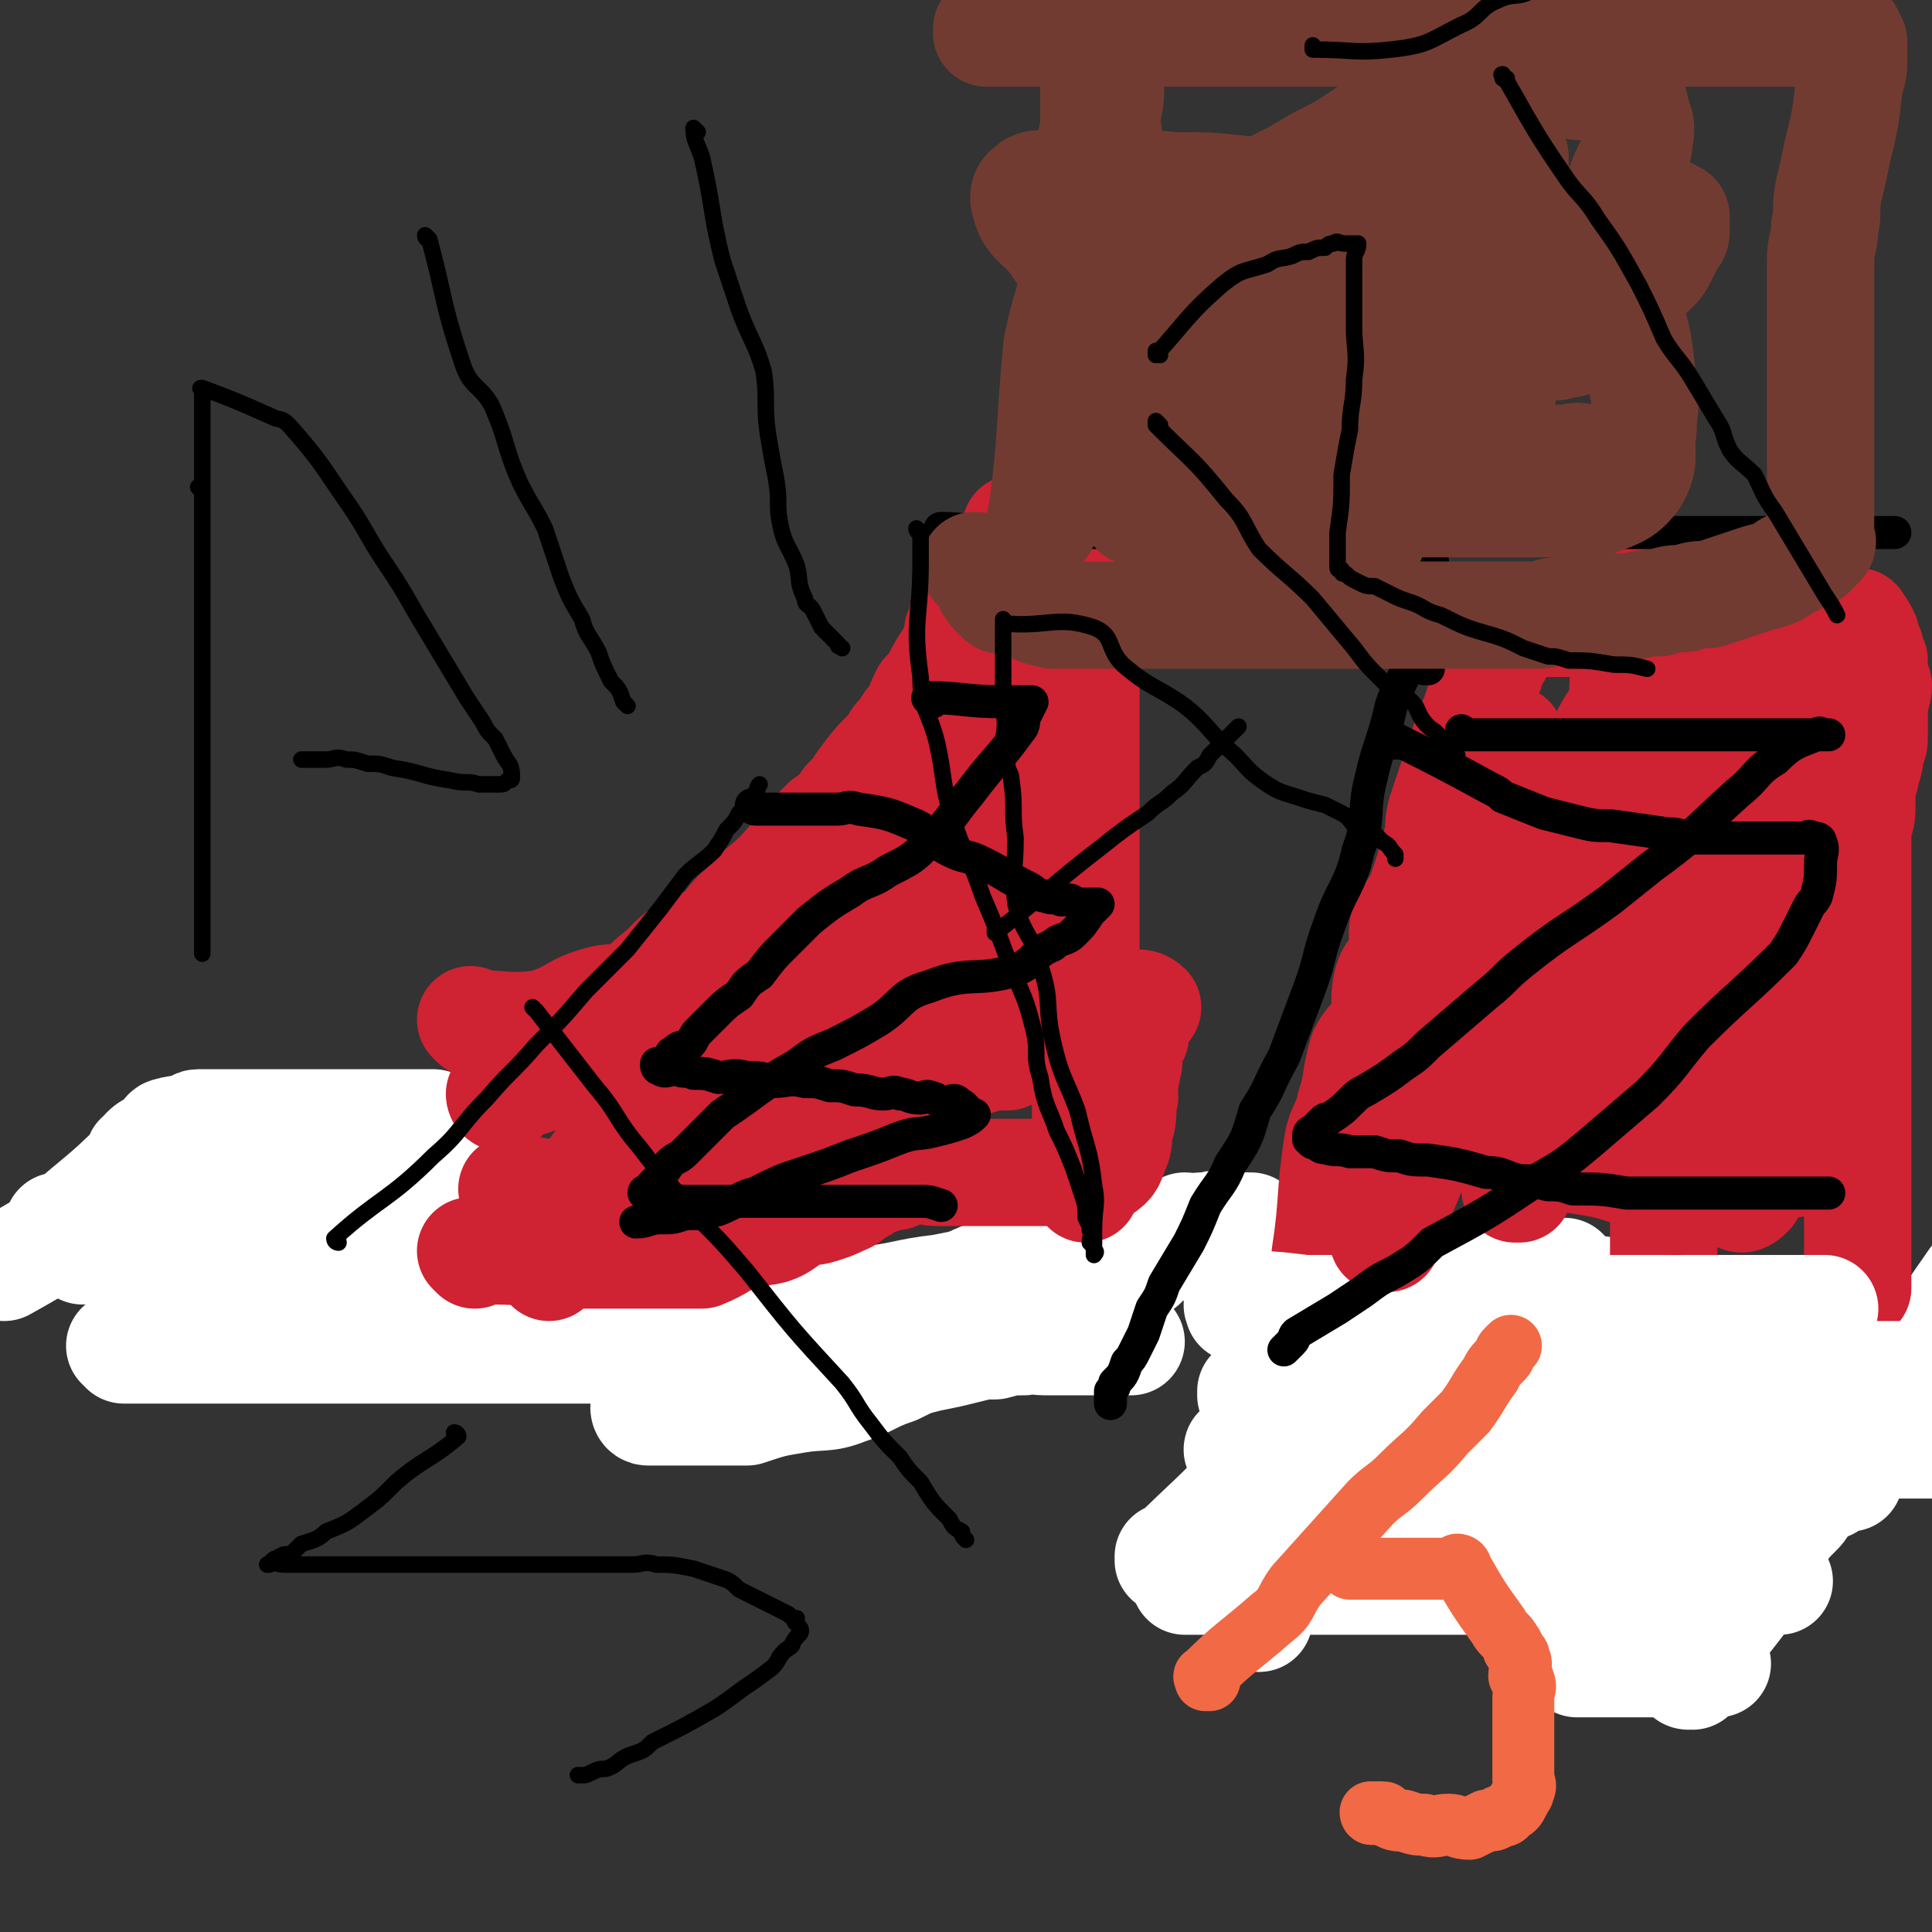 <svg viewBox='0 0 468 468' version='1.1' xmlns='http://www.w3.org/2000/svg' xmlns:xlink='http://www.w3.org/1999/xlink'><rect x="0" y="0" width="468" height="468" fill="#333333" stroke="none"/><g fill='none' stroke='#FFFFFF' stroke-width='26' stroke-linecap='round' stroke-linejoin='round'><path d='M1,307c0,0 0,-1 -1,-1 0,0 1,0 1,1 0,0 0,0 0,0 0,0 0,-1 -1,-1 0,0 1,0 1,1 0,0 0,0 0,0 0,0 0,-1 -1,-1 0,0 1,1 1,1 9,-5 10,-6 18,-10 1,-1 -1,0 -1,0 2,-1 3,-1 5,-2 0,-1 0,-1 1,-1 1,0 1,-1 2,-1 7,-1 8,-1 15,-1 2,0 2,1 3,1 2,0 2,0 5,0 2,0 2,0 4,0 2,0 2,0 5,0 2,0 2,0 4,0 2,0 2,0 4,0 1,0 1,0 3,0 2,0 2,0 3,0 2,0 2,0 3,0 2,0 2,0 4,0 1,0 1,0 3,0 1,0 1,0 1,0 2,0 2,0 3,0 1,0 1,0 2,0 1,0 1,0 2,0 1,0 1,0 1,0 1,0 1,0 1,0 1,0 1,0 1,0 '/><path d='M20,303c0,0 0,-1 -1,-1 0,0 1,0 1,1 0,0 0,0 0,0 0,0 0,-1 -1,-1 0,0 1,0 1,1 0,0 0,0 0,0 0,0 0,-1 -1,-1 0,0 1,0 1,1 0,0 0,0 0,0 0,0 0,-1 -1,-1 0,0 1,0 1,1 0,0 0,0 0,0 0,0 0,-1 -1,-1 0,0 1,0 1,1 0,0 0,0 0,0 0,0 0,-1 -1,-1 0,0 1,1 1,1 9,-6 9,-7 18,-13 0,-1 0,-1 1,-1 2,-2 2,-2 4,-3 1,-1 1,-2 2,-2 0,-1 1,0 1,-1 1,0 1,0 1,0 0,0 0,0 0,0 1,0 1,0 1,0 0,0 0,0 0,0 1,0 -1,-1 0,-1 4,0 5,0 11,1 2,0 2,0 3,0 2,0 2,0 4,0 1,0 1,0 2,0 1,0 1,0 3,0 2,0 2,0 4,0 2,0 2,0 4,0 2,0 2,0 5,0 1,0 1,0 3,0 2,0 2,0 4,0 1,0 1,0 3,0 1,0 1,0 3,0 2,0 2,0 3,0 2,0 2,0 3,0 1,0 1,0 2,0 1,0 2,0 3,0 0,0 0,0 0,0 '/><path d='M15,298c0,0 0,-1 -1,-1 0,0 1,0 1,1 0,0 0,0 0,0 0,0 0,-1 -1,-1 0,0 1,0 1,1 0,0 0,0 0,0 0,0 0,-1 -1,-1 0,0 1,0 1,1 0,0 0,0 0,0 0,0 0,-1 -1,-1 0,0 1,0 1,1 0,0 0,0 0,0 9,-8 10,-8 18,-16 1,-1 0,-2 1,-2 2,-3 3,-2 6,-5 0,0 0,-1 1,-1 3,-1 3,0 6,-1 1,0 0,-1 1,-1 1,0 1,0 3,0 1,0 1,0 1,0 1,0 1,0 1,0 1,0 1,0 2,0 1,0 1,0 2,0 1,0 1,0 2,0 2,0 2,0 4,0 0,0 0,0 1,0 1,0 1,0 3,0 1,0 1,0 3,0 3,0 3,0 6,0 2,0 2,0 3,0 2,0 2,0 4,0 1,0 1,0 2,0 2,0 2,0 3,0 1,0 1,0 3,0 1,0 1,0 2,0 1,0 1,0 2,0 1,0 1,0 2,0 2,0 2,0 4,0 2,0 2,0 3,0 0,0 0,0 1,0 '/><path d='M101,282c0,0 -1,-1 -1,-1 0,0 1,0 1,1 0,0 0,0 0,0 0,0 -1,-1 -1,-1 0,0 1,0 1,1 0,0 0,0 0,0 '/><path d='M39,316c0,0 0,-1 -1,-1 0,0 1,0 1,1 0,0 0,0 0,0 0,0 0,-1 -1,-1 0,0 1,0 1,1 0,0 0,0 0,0 0,0 -1,-1 -1,-1 9,0 11,0 21,1 0,0 -1,0 -1,0 2,0 2,0 5,0 1,0 1,0 2,0 10,0 10,0 19,0 5,0 5,0 9,0 4,0 4,0 8,0 3,0 3,0 6,0 2,0 2,0 5,0 3,0 3,0 6,0 0,0 0,0 0,0 '/><path d='M30,327c0,0 0,-1 -1,-1 0,0 1,0 1,1 0,0 0,0 0,0 0,0 0,-1 -1,-1 0,0 1,0 1,1 0,0 0,0 0,0 8,0 8,0 17,0 0,0 0,0 0,0 2,0 2,0 5,0 10,0 10,0 21,0 3,0 3,0 6,0 5,0 5,0 11,0 4,0 4,0 8,0 4,0 4,0 8,0 3,0 3,0 7,0 3,0 3,0 7,0 2,0 2,0 5,0 3,0 3,0 5,0 2,0 2,0 5,0 2,0 2,0 4,0 1,0 1,0 3,0 2,0 2,0 3,0 2,0 2,0 3,0 2,0 2,0 5,0 1,0 1,0 3,0 1,0 1,0 3,0 1,0 1,0 3,0 1,0 1,0 3,0 2,0 2,0 3,0 2,0 2,0 3,0 1,0 1,0 2,0 1,0 1,0 2,0 1,0 1,0 2,0 1,0 1,0 2,0 0,0 0,0 1,0 '/><path d='M118,317c0,0 -1,-1 -1,-1 0,0 0,0 1,1 0,0 0,0 0,0 0,0 -1,-1 -1,-1 0,0 0,0 1,1 0,0 0,0 0,0 0,0 -1,-1 -1,-1 0,0 0,0 1,1 0,0 0,0 0,0 0,0 -1,-1 -1,-1 9,0 10,0 21,1 0,0 0,0 0,0 3,0 3,0 6,0 0,0 0,0 1,0 1,0 1,0 2,0 0,0 0,0 0,0 10,0 10,0 19,0 1,0 1,0 3,0 2,0 2,0 5,0 2,0 2,0 5,0 2,0 2,0 4,0 2,0 2,0 4,0 2,0 2,0 4,0 2,0 2,0 4,0 2,0 2,0 4,0 1,0 1,0 3,0 2,0 2,0 3,0 2,0 2,0 3,0 2,0 2,0 3,0 2,0 2,0 4,0 2,0 2,0 4,0 2,0 2,0 4,0 2,0 2,0 4,0 2,0 2,0 4,0 2,0 2,0 4,0 2,0 2,0 4,0 3,0 3,0 5,0 3,0 3,0 5,0 2,0 2,0 5,0 2,-1 2,-3 4,-4 2,-1 2,-1 4,-1 2,-1 2,-1 4,-1 2,-1 2,-1 4,-2 2,-1 1,-2 4,-4 3,-1 4,0 7,-2 2,-1 1,-3 3,-4 1,-1 2,0 3,-1 2,0 2,0 4,-1 1,0 1,0 2,0 2,-1 2,0 3,0 1,0 1,0 2,0 2,0 2,0 4,0 1,0 1,0 1,0 '/><path d='M157,342c0,0 -1,-1 -1,-1 0,0 0,1 1,1 10,0 11,0 20,0 1,0 -1,0 0,0 1,0 2,0 4,0 6,-2 6,-2 12,-3 6,-1 7,0 12,-2 6,-2 6,-3 12,-5 4,-2 4,-2 8,-3 5,-1 5,-1 9,-2 4,-1 4,-1 7,-1 4,-1 3,-1 7,-1 2,-1 2,0 5,0 2,0 2,0 4,0 2,0 2,0 4,0 3,0 3,0 6,0 2,0 2,0 4,0 1,0 1,0 2,0 1,0 1,0 1,0 '/><path d='M175,326c0,0 -1,-1 -1,-1 0,0 0,1 1,1 12,-4 14,-5 25,-9 1,-1 -3,0 -3,0 8,-1 10,-1 20,-2 5,-1 6,0 11,-1 5,-2 5,-3 10,-5 5,-1 5,0 10,-1 4,-1 4,-2 8,-2 4,-1 4,1 8,0 3,-1 2,-3 6,-5 2,-1 3,0 5,-1 2,0 2,-1 4,-2 3,0 3,1 6,1 1,-1 1,-1 2,-2 2,0 2,1 3,1 1,0 1,0 2,0 '/><path d='M179,315c0,0 -1,-1 -1,-1 0,0 0,0 1,1 0,0 0,0 0,0 0,0 -1,-1 -1,-1 0,0 0,1 1,1 13,0 16,0 26,0 1,0 -3,0 -3,0 2,0 4,0 7,0 10,-1 10,-2 19,-3 5,-1 5,-1 10,-2 3,-1 3,-1 7,-2 4,-1 4,0 8,0 3,-1 3,-1 6,-1 3,-1 3,0 6,0 3,0 3,0 6,0 2,0 3,0 5,0 2,-1 2,-3 4,-4 2,-1 3,0 5,-1 2,0 2,0 3,-1 2,0 2,0 5,-1 1,0 1,1 3,1 1,0 1,0 3,0 1,0 1,0 3,0 1,0 1,0 3,0 1,0 1,0 1,0 1,0 1,0 2,0 1,0 1,0 1,0 '/><path d='M314,315c0,0 -1,-1 -1,-1 0,0 0,0 0,1 0,0 0,0 0,0 1,0 0,-1 0,-1 0,0 0,0 0,1 0,0 0,0 0,0 1,0 0,-1 0,-1 0,0 0,0 0,1 0,0 0,0 0,0 1,0 0,-1 0,-1 0,0 0,0 0,1 0,0 0,0 0,0 1,0 0,-1 0,-1 0,0 0,0 0,1 0,0 0,0 0,0 1,0 0,-1 0,-1 0,0 0,0 0,1 -2,12 -2,12 -5,25 0,1 0,1 0,1 -1,4 -2,4 -2,7 -1,1 0,1 0,2 0,4 0,5 -1,9 0,3 0,3 0,5 0,3 0,3 0,5 0,2 0,2 0,4 0,2 0,2 0,4 0,2 0,2 0,5 0,2 0,2 0,3 0,1 0,1 0,1 0,2 0,2 0,3 0,0 0,0 0,1 0,0 0,0 0,1 0,0 0,0 0,1 '/><path d='M288,383c0,0 -1,-1 -1,-1 0,0 0,1 0,1 7,0 7,0 14,0 1,0 1,0 3,0 2,0 2,0 4,0 1,0 1,0 2,0 10,0 10,0 21,0 4,0 4,0 7,0 7,0 7,0 13,0 4,0 4,0 8,0 5,0 5,0 10,0 3,0 3,0 7,0 4,0 4,0 8,0 3,0 3,0 5,0 3,0 3,0 7,0 2,0 2,0 5,0 2,0 2,0 4,0 2,0 2,0 4,0 1,0 1,0 3,0 1,0 1,0 2,0 1,0 1,0 2,0 1,0 1,0 2,0 1,0 1,0 1,0 1,0 1,0 3,0 1,0 1,0 2,0 1,0 1,0 3,0 1,0 1,0 2,0 1,0 1,0 2,0 '/><path d='M410,406c-1,0 -1,-1 -1,-1 0,0 0,0 0,1 0,0 0,0 0,0 0,0 0,-1 0,-1 0,0 0,0 0,1 0,0 0,0 0,0 0,0 0,-1 0,-1 0,0 0,0 0,1 0,0 0,0 0,0 0,0 0,-1 0,-1 0,0 0,0 0,1 0,0 0,0 0,0 0,0 -1,0 0,-1 8,-12 9,-11 17,-23 3,-5 2,-5 5,-10 2,-3 2,-3 5,-6 1,-1 1,-2 2,-3 1,-1 1,-2 2,-2 1,-1 2,-1 3,-1 1,-1 1,-1 2,-2 1,0 1,0 2,-1 1,0 1,1 1,1 1,-2 -1,-3 0,-5 1,-3 1,-3 3,-5 4,-6 4,-6 9,-12 9,-13 9,-13 18,-26 '/><path d='M298,366c0,0 -1,-1 -1,-1 0,0 0,0 0,1 0,0 0,0 0,0 1,0 0,-1 0,-1 0,0 0,1 0,1 10,0 10,0 19,0 2,0 2,0 5,0 1,0 1,0 2,0 1,0 1,0 2,0 9,0 9,0 18,0 3,0 3,0 5,0 4,0 4,0 8,0 3,0 3,0 6,0 2,0 2,0 5,0 2,0 2,0 4,0 2,0 2,0 4,0 1,0 1,0 3,0 1,0 1,0 3,0 0,0 0,0 1,0 2,0 2,0 4,0 0,0 0,0 1,0 1,0 1,0 2,0 0,0 0,0 0,0 '/><path d='M304,338c0,0 -1,-1 -1,-1 0,0 0,0 0,1 0,0 0,0 0,0 8,0 8,0 16,0 2,0 2,0 4,0 1,0 1,0 2,0 2,0 2,0 3,0 8,0 8,0 16,0 1,0 1,0 2,0 7,0 7,0 14,0 3,0 3,0 6,0 '/><path d='M312,356c0,0 -1,-1 -1,-1 0,0 0,0 0,1 0,0 0,0 0,0 10,0 12,0 20,0 0,0 -3,0 -2,0 0,0 2,0 4,0 0,0 0,0 0,0 '/><path d='M284,378c0,0 -1,-1 -1,-1 0,0 0,0 0,1 0,0 0,0 0,0 1,0 0,-1 0,-1 0,0 0,0 0,1 0,0 0,0 0,0 1,0 0,-1 0,-1 0,0 0,0 0,1 0,0 0,0 0,0 1,0 0,-1 0,-1 0,0 0,0 0,1 0,0 0,0 0,0 1,0 0,-1 0,-1 0,0 0,1 0,1 10,-10 12,-11 20,-20 0,0 -3,1 -2,1 1,-2 2,-3 4,-4 3,-2 3,-2 6,-4 1,-2 1,-2 3,-3 2,-1 2,-1 5,-2 0,-1 0,-1 1,-1 2,-1 2,-1 3,-1 2,-1 2,0 3,0 2,0 2,0 5,0 2,0 2,0 4,0 2,-1 1,-2 3,-3 2,-1 2,-1 4,-2 2,-1 2,-1 3,-2 '/><path d='M301,352c0,0 -1,-1 -1,-1 0,0 0,0 0,1 0,0 0,0 0,0 1,0 0,-1 0,-1 0,0 0,0 0,1 0,0 0,0 0,0 1,0 0,-1 0,-1 0,0 0,0 0,1 0,0 0,0 0,0 1,0 0,-1 0,-1 0,0 0,0 0,1 0,0 0,0 0,0 1,0 -1,-1 0,-1 7,-6 8,-6 17,-12 0,0 0,0 0,0 3,-2 3,-2 5,-4 1,0 0,-1 1,-1 1,-1 1,0 2,-1 5,-2 5,-3 10,-5 0,0 -1,0 -1,0 2,0 2,0 4,-1 1,0 1,0 2,0 1,-1 1,0 3,0 0,0 0,0 1,0 2,0 2,0 3,0 1,0 1,0 1,0 1,0 1,0 2,0 2,0 2,0 3,0 2,0 2,0 4,0 1,0 1,0 2,0 1,0 1,0 3,0 1,0 1,0 2,0 1,0 1,0 3,0 1,0 1,0 2,0 1,0 1,0 2,0 1,0 1,0 2,0 1,0 1,0 2,0 1,0 1,0 2,0 1,0 1,0 2,0 1,0 1,0 3,0 1,0 1,0 2,0 1,0 1,0 2,0 1,0 1,0 2,0 1,0 1,0 1,0 1,0 1,0 2,0 1,0 1,0 2,0 1,0 1,0 1,0 1,0 1,0 2,0 1,0 1,0 1,0 1,0 1,0 1,0 2,0 2,0 3,0 0,0 0,0 1,0 0,0 0,0 1,0 0,0 0,0 1,0 0,0 0,0 1,0 '/><path d='M326,320c0,0 -1,-1 -1,-1 0,0 0,0 0,1 0,0 0,0 0,0 1,0 0,-1 0,-1 0,0 0,0 0,1 0,0 0,0 0,0 1,0 -1,-1 0,-1 7,0 8,0 17,1 2,0 2,0 4,0 1,0 1,0 2,0 1,0 1,0 2,0 7,0 7,0 14,0 2,0 2,0 4,0 3,0 3,0 5,0 1,0 1,0 2,0 1,0 1,0 2,0 0,0 0,0 0,0 '/><path d='M318,308c0,0 -1,-1 -1,-1 0,0 0,0 0,1 0,0 0,0 0,0 1,0 0,-1 0,-1 0,0 0,0 0,1 0,0 0,0 0,0 9,0 9,0 17,0 2,0 2,0 4,0 1,0 1,0 2,0 1,0 1,0 2,0 1,0 1,0 1,0 8,0 8,0 15,0 1,0 1,0 3,0 2,0 2,0 4,0 4,0 4,0 8,0 3,0 3,0 6,0 '/><path d='M346,313c0,0 -1,-1 -1,-1 0,0 0,0 0,1 0,0 0,0 0,0 1,0 0,-1 0,-1 0,0 0,0 0,1 0,0 0,0 0,0 1,0 -1,-1 0,-1 8,0 9,0 18,1 0,0 -1,0 0,0 1,0 1,0 3,0 1,0 1,0 2,0 1,0 1,0 2,0 11,0 11,-2 21,0 3,0 2,2 5,3 11,3 11,2 23,3 22,2 22,2 45,4 4,0 4,0 8,1 '/><path d='M394,324c0,0 -1,-1 -1,-1 0,0 0,0 0,1 0,0 0,0 0,0 1,0 0,-1 0,-1 0,0 0,0 0,1 0,0 0,0 0,0 1,0 0,-1 0,-1 0,0 0,0 0,1 '/><path d='M417,331c-1,0 -1,-1 -1,-1 0,0 0,0 0,1 0,0 0,0 0,0 0,0 0,-1 0,-1 0,0 0,0 0,1 0,0 0,0 0,0 0,0 0,-1 0,-1 0,0 0,0 0,1 0,0 0,0 0,0 '/><path d='M371,341c0,0 -1,-1 -1,-1 0,0 0,0 0,1 0,0 0,0 0,0 1,0 -1,-1 0,-1 8,0 11,0 19,1 1,0 -2,0 -1,0 0,0 2,0 4,0 7,0 7,0 14,0 12,0 12,0 24,0 3,0 3,0 6,0 0,0 0,0 0,0 '/><path d='M359,377c0,0 -1,-1 -1,-1 0,0 0,1 0,1 8,0 8,0 16,0 2,0 2,0 4,0 1,0 1,0 2,0 1,0 1,0 1,0 9,0 9,0 17,0 9,0 9,0 18,0 0,0 0,0 0,0 '/><path d='M383,403c0,0 -1,-1 -1,-1 0,0 0,0 0,1 9,0 9,0 18,0 8,0 8,0 16,0 0,0 0,0 0,0 '/></g>
<g fill='none' stroke='#CF2233' stroke-width='26' stroke-linecap='round' stroke-linejoin='round'><path d='M115,304c0,0 -1,-1 -1,-1 0,0 0,0 1,1 0,0 0,0 0,0 0,0 -1,-1 -1,-1 0,0 0,0 1,1 0,0 0,0 0,0 0,0 -1,-1 -1,-1 10,0 11,0 21,1 0,0 0,0 0,0 3,0 3,0 6,0 0,0 0,0 1,0 11,0 11,0 22,0 3,0 3,0 6,0 5,-2 5,-3 10,-5 3,-1 3,0 7,-1 3,-1 3,-2 7,-4 2,-1 2,0 5,-1 3,-1 3,-1 5,-2 3,-1 2,-2 5,-3 1,-2 2,-2 4,-2 2,-1 2,-1 4,-1 2,-1 2,-1 4,-2 3,0 3,1 6,1 2,0 2,0 4,0 2,0 2,0 5,0 2,0 2,0 4,0 3,0 3,0 6,0 1,0 1,0 3,0 3,0 3,0 6,0 2,0 2,0 3,0 2,0 2,0 4,0 2,0 3,1 4,0 3,-2 3,-2 4,-5 1,-2 1,-3 1,-5 1,-3 1,-3 1,-7 1,-2 0,-2 0,-4 1,-3 1,-3 1,-5 1,-1 0,-1 0,-2 1,-3 1,-3 2,-5 0,0 -1,0 0,-1 0,-2 0,-2 0,-4 1,-1 1,-1 2,-2 0,0 0,0 -1,0 0,0 0,0 0,0 1,0 0,-1 0,-1 0,0 1,0 2,1 '/><path d='M264,130c0,0 -1,-1 -1,-1 0,0 0,1 0,1 0,0 0,0 0,0 1,0 0,-1 0,-1 0,0 0,1 0,1 0,0 0,0 0,0 1,0 0,-1 0,-1 0,0 0,1 0,1 0,0 0,0 0,0 0,3 0,3 0,7 0,10 0,10 0,21 0,7 0,7 0,14 0,6 0,6 0,13 0,5 0,5 0,11 0,5 0,5 0,10 0,4 0,4 0,8 0,4 0,4 0,7 0,4 0,4 0,7 0,3 0,3 0,6 0,2 0,2 0,4 0,3 0,3 0,5 0,2 0,2 0,4 0,4 0,4 0,8 0,2 0,2 0,4 0,2 0,2 0,4 0,1 0,1 0,3 0,2 0,2 0,3 0,3 0,3 0,6 0,0 0,0 0,1 0,1 0,1 0,2 0,1 0,1 0,2 0,0 0,0 0,1 0,1 0,1 0,3 0,0 0,0 0,1 0,1 0,1 0,1 0,1 0,1 0,2 '/><path d='M125,289c0,0 -1,-1 -1,-1 0,0 0,0 1,1 0,0 0,0 0,0 0,0 -1,-1 -1,-1 7,0 9,2 17,1 9,-2 9,-4 19,-7 5,-1 5,-1 11,-2 6,-1 6,-1 11,-2 5,0 5,1 10,-1 5,-1 4,-3 9,-4 3,-1 4,1 7,-1 4,-2 3,-3 7,-6 4,-3 4,-4 8,-6 3,-1 3,-1 7,-2 3,-1 3,-1 7,-1 3,-1 3,-1 5,-1 1,0 1,0 2,0 '/><path d='M147,295c0,0 -1,-1 -1,-1 0,0 0,0 1,1 0,0 0,0 0,0 12,-8 12,-8 24,-15 6,-2 6,-1 12,-4 4,-2 4,-3 8,-6 5,-2 5,-2 9,-3 4,-1 4,-1 7,-2 4,-2 4,-2 7,-3 3,-2 3,-2 6,-5 3,-2 3,-2 6,-5 '/><path d='M122,266c0,0 -1,-1 -1,-1 0,0 0,0 1,1 0,0 0,0 0,0 0,0 -1,0 -1,-1 13,-8 13,-9 28,-15 4,-2 5,0 10,-1 8,-2 8,-1 15,-5 6,-2 5,-4 11,-7 4,-1 4,0 9,0 4,-1 4,-1 7,-2 4,-2 4,-2 7,-4 2,-1 2,-1 4,-3 2,-1 2,-1 3,-3 1,-1 2,-1 3,-1 '/><path d='M115,248c0,0 -1,-1 -1,-1 0,0 0,0 1,1 0,0 0,0 0,0 8,0 8,1 16,0 8,-2 7,-4 15,-6 5,-1 5,1 10,-1 6,-2 5,-4 10,-6 5,-2 6,0 11,-1 5,-1 5,-2 9,-2 6,-1 6,-1 11,-1 5,-1 5,-1 9,-2 4,0 4,1 9,1 4,0 5,1 8,0 3,-2 2,-4 4,-7 2,-3 2,-3 4,-5 2,-3 1,-3 3,-6 1,-1 1,-1 1,-2 2,-2 1,-2 2,-4 1,-1 1,-1 2,-1 '/><path d='M129,262c0,0 -1,-1 -1,-1 0,0 0,0 1,1 0,0 0,0 0,0 0,0 -1,0 -1,-1 10,-9 10,-9 21,-18 4,-3 5,-2 9,-6 4,-3 4,-4 8,-7 3,-2 4,-1 7,-3 4,-3 3,-4 7,-7 5,-6 6,-5 11,-11 2,-2 2,-3 4,-5 3,-3 3,-3 5,-5 3,-2 3,-2 5,-5 2,-2 2,-2 4,-5 3,-4 3,-4 7,-8 1,-2 1,-2 3,-4 1,-2 1,-2 3,-4 1,-3 1,-3 2,-5 2,-2 2,-2 3,-4 2,-4 2,-3 4,-7 1,-2 1,-2 1,-4 1,-1 1,-1 1,-3 1,-1 1,-1 1,-2 1,-1 1,-1 1,-2 1,-2 1,-2 1,-3 1,-1 1,-1 2,-3 0,0 0,0 0,0 0,-1 0,-1 0,-1 1,-1 0,-1 0,-2 '/><path d='M133,307c0,0 -1,-1 -1,-1 11,-7 12,-7 23,-14 9,-6 9,-6 18,-12 9,-6 9,-5 19,-11 8,-5 8,-5 16,-10 7,-5 7,-5 14,-9 5,-4 5,-3 10,-7 4,-3 3,-4 8,-7 3,-2 4,-1 7,-4 4,-2 4,-2 7,-5 1,-1 1,-1 2,-2 '/><path d='M167,286c0,0 -1,-1 -1,-1 0,0 0,0 1,1 0,0 0,0 0,0 0,0 -1,-1 -1,-1 0,0 0,0 1,1 0,0 0,0 0,0 12,-17 12,-17 24,-33 5,-7 5,-7 11,-15 4,-5 5,-5 9,-11 4,-6 4,-6 8,-13 4,-5 4,-5 9,-11 3,-4 2,-5 5,-9 3,-4 4,-3 7,-7 2,-3 1,-3 3,-6 1,-2 2,-1 3,-3 1,-1 1,-1 1,-3 1,-1 2,-1 2,-3 1,0 1,-1 1,-1 0,-1 -1,0 -1,-1 1,0 1,0 1,-1 1,-1 1,0 1,-1 0,-1 0,-1 0,-1 1,-1 1,-1 1,-1 1,-1 0,-1 0,-1 1,-1 1,-1 1,-2 1,-1 1,-1 2,-1 0,-1 -1,-2 -1,-2 1,-1 1,-1 2,-1 0,-1 -1,-1 -1,-1 1,-1 1,-1 2,-2 0,0 0,0 -1,-1 0,0 0,0 0,-1 0,0 0,0 0,0 1,1 0,0 0,0 0,0 0,0 0,0 1,2 1,2 0,4 0,4 -1,4 -1,9 0,8 0,8 0,16 1,8 1,8 1,16 1,8 1,8 2,16 1,7 1,7 2,14 1,6 1,6 1,12 1,4 1,4 1,9 1,3 0,3 0,7 1,2 1,2 2,4 0,2 -1,2 -1,4 0,2 0,2 0,3 0,1 0,1 0,1 0,0 0,0 0,1 0,1 0,1 0,1 0,0 0,-1 0,-2 0,0 0,0 0,-1 0,-2 0,-2 0,-4 0,-3 0,-3 0,-6 0,-4 0,-4 0,-8 0,-9 0,-9 0,-18 0,-8 0,-8 0,-17 0,-8 0,-8 0,-16 0,-7 0,-7 0,-15 0,-6 0,-6 0,-12 0,-4 0,-4 0,-9 0,-4 0,-4 0,-8 0,-2 0,-2 0,-5 0,-2 0,-2 0,-4 0,-1 0,-1 0,-2 0,0 1,-1 0,0 -3,3 -3,3 -6,8 -6,7 -5,8 -11,16 -6,9 -6,8 -12,18 -7,10 -7,10 -13,21 -5,8 -5,8 -11,16 -1,2 -2,2 -3,5 -2,3 -2,3 -3,6 -2,4 -2,4 -5,7 -1,2 -1,2 -3,5 -1,2 -1,2 -2,3 -6,9 -6,9 -12,18 -3,4 -3,4 -6,8 -2,4 -2,4 -4,7 -1,2 -1,2 -2,4 -1,1 -2,1 -3,2 0,1 0,1 0,2 -1,0 -1,0 -2,1 0,0 0,0 0,0 1,0 1,0 1,1 0,0 0,0 0,0 -10,0 -10,1 -20,1 0,0 0,0 0,0 -2,0 -2,1 -4,1 -1,0 -1,0 -1,0 -1,-1 -1,0 -2,0 -1,0 -1,0 -1,0 0,0 0,0 0,0 0,0 0,0 0,0 0,0 -1,-1 -1,-1 0,0 1,1 1,1 1,-3 0,-4 3,-7 8,-11 8,-10 17,-21 2,-2 2,-2 4,-5 6,-5 6,-6 13,-11 3,-2 4,-1 7,-3 3,-2 3,-3 6,-5 2,-3 3,-2 5,-4 3,-3 3,-3 5,-5 '/><path d='M247,129c0,0 -1,-1 -1,-1 0,0 0,1 0,1 0,0 0,0 0,0 1,0 0,-1 0,-1 '/><path d='M322,313c0,0 -1,-1 -1,-1 0,0 0,0 0,1 0,0 0,0 0,0 1,0 0,0 0,-1 0,-3 0,-3 0,-6 0,-1 0,-1 0,-2 2,-13 1,-14 3,-27 1,-5 2,-4 3,-9 2,-6 1,-6 3,-13 2,-4 4,-4 5,-8 1,-5 0,-5 1,-9 1,-4 3,-3 4,-7 1,-3 -1,-3 0,-7 1,-3 2,-3 4,-7 1,-3 1,-3 2,-6 1,-4 1,-4 2,-7 1,-3 0,-3 1,-7 1,-3 1,-3 2,-6 2,-6 2,-6 4,-12 1,-3 1,-3 2,-5 1,-3 1,-3 2,-6 1,-2 1,-2 1,-4 1,-1 1,-1 1,-3 1,-2 2,-2 3,-5 0,-1 -1,-1 -1,-2 0,-1 1,-1 1,-2 0,0 0,0 0,-1 0,-1 0,-1 0,-1 '/><path d='M349,151c0,0 -1,-1 -1,-1 0,0 0,1 0,1 0,0 0,0 0,0 1,0 0,-1 0,-1 0,0 0,1 0,1 0,0 0,0 0,0 1,0 0,-1 0,-1 0,0 0,1 0,1 0,0 0,0 0,0 11,0 11,0 21,0 0,0 -1,0 -1,0 1,0 1,0 3,0 1,0 1,0 2,0 0,0 0,0 1,0 7,0 7,0 13,0 3,0 3,0 5,0 4,0 4,0 7,0 2,0 2,0 5,0 2,0 2,0 4,0 2,0 2,0 4,0 1,0 1,0 3,0 1,0 1,0 2,0 1,0 1,0 3,0 0,0 0,0 1,0 1,0 1,0 2,0 1,0 1,0 2,0 1,0 1,0 2,0 1,0 1,0 2,0 1,0 1,0 2,0 1,0 1,0 2,0 1,0 1,0 2,0 0,0 0,0 1,0 0,0 0,0 1,0 1,0 1,0 2,0 1,0 1,0 1,0 1,0 1,0 1,0 1,0 1,0 2,0 1,0 1,0 2,0 1,0 1,0 1,0 1,0 1,0 3,0 0,0 0,0 0,0 1,0 1,-1 1,0 1,1 1,1 2,3 0,1 0,1 1,3 0,2 0,2 1,3 0,2 -1,3 -1,5 0,0 1,0 2,1 0,2 -1,3 -1,6 0,2 0,2 0,4 0,1 0,1 0,2 0,2 0,2 -1,4 0,2 0,2 -1,5 0,2 -1,2 -1,5 0,2 0,2 0,4 0,3 -1,3 -1,5 0,3 0,3 0,6 0,2 0,2 0,5 0,2 0,2 0,5 0,2 0,2 0,4 0,2 0,2 0,4 0,2 0,2 0,4 0,3 0,3 0,5 0,2 0,2 0,4 0,2 0,2 0,3 0,2 0,2 0,4 0,2 0,2 0,4 0,3 0,3 0,6 0,2 0,2 0,3 0,2 0,2 0,3 0,2 0,2 0,3 0,2 0,2 0,5 0,1 0,1 0,3 0,2 0,2 0,3 0,1 0,1 0,2 0,2 0,2 0,4 0,3 0,3 0,6 0,2 0,2 0,4 0,2 0,2 0,4 0,2 0,2 0,3 0,2 0,2 0,4 0,3 0,3 0,6 0,1 0,1 0,3 0,0 0,0 0,1 '/><path d='M404,195c-1,0 -1,-1 -1,-1 0,0 0,0 0,1 0,19 0,19 0,38 0,11 0,11 0,22 0,10 0,10 0,20 0,9 0,9 0,18 0,8 0,8 0,17 0,7 0,7 0,14 0,7 0,7 0,15 '/></g>
<g fill='none' stroke='#FFFFFF' stroke-width='26' stroke-linecap='round' stroke-linejoin='round'><path d='M301,317c0,0 -1,-1 -1,-1 0,0 0,0 0,1 0,0 0,0 0,0 1,0 0,-1 0,-1 0,0 0,0 0,1 0,0 0,0 0,0 1,0 -1,-1 0,-1 7,0 8,0 16,1 3,0 3,0 5,0 1,0 1,0 2,0 0,0 0,0 1,0 10,0 10,0 21,0 2,0 2,0 4,0 5,0 5,0 10,0 4,0 4,0 7,0 3,0 3,0 6,0 3,0 3,0 6,0 2,0 2,0 5,0 2,0 2,0 5,0 2,0 2,0 5,0 2,0 2,0 4,0 2,0 2,0 4,0 2,0 2,0 4,0 1,0 1,0 3,0 1,0 1,0 3,0 1,0 1,0 2,0 2,0 2,0 3,0 1,0 1,0 1,0 3,0 3,0 6,0 1,0 1,0 2,0 1,0 1,0 3,0 1,0 1,0 2,0 2,0 2,0 3,0 3,0 3,0 6,0 1,0 1,0 2,0 0,0 0,0 1,0 '/><path d='M317,333c0,0 -1,-1 -1,-1 0,0 0,0 0,1 0,0 0,0 0,0 1,0 -1,-1 0,-1 7,0 8,0 15,1 8,0 8,0 15,0 7,0 7,0 13,0 7,0 7,0 14,0 7,0 7,0 13,0 7,0 7,0 14,0 6,0 6,0 12,0 12,0 12,0 23,0 22,0 22,0 44,0 '/><path d='M353,350c0,0 -1,-1 -1,-1 0,0 0,0 0,1 0,0 0,0 0,0 1,0 -1,-1 0,-1 10,0 12,0 23,1 0,0 -1,0 -1,0 2,0 3,0 6,0 12,0 12,0 24,0 4,0 4,0 9,0 12,0 12,0 24,0 14,0 14,0 29,0 3,0 3,0 6,0 '/><path d='M381,362c0,0 -1,-1 -1,-1 0,0 0,1 0,1 10,0 10,0 19,0 3,0 3,0 5,0 14,0 14,0 27,0 3,0 3,0 6,0 '/></g>
<g fill='none' stroke='#CF2233' stroke-width='26' stroke-linecap='round' stroke-linejoin='round'><path d='M336,300c0,0 -1,-1 -1,-1 0,0 0,0 0,1 0,0 0,0 0,0 3,-17 1,-17 5,-33 1,-4 3,-3 4,-7 2,-7 -1,-8 1,-15 2,-7 3,-7 6,-13 2,-5 2,-5 4,-10 3,-6 3,-6 5,-11 3,-6 3,-6 7,-12 0,-1 0,-1 0,-1 '/><path d='M338,296c0,0 -1,-1 -1,-1 0,0 0,1 0,1 5,-13 6,-13 10,-27 1,-6 -1,-6 1,-12 2,-8 4,-8 6,-16 1,-6 -1,-6 0,-12 0,-5 1,-5 2,-10 1,-5 1,-5 1,-10 0,-5 -1,-5 -1,-9 0,-4 0,-5 2,-8 3,-7 4,-6 8,-13 '/><path d='M368,288c0,0 -1,-1 -1,-1 0,0 0,0 0,1 0,0 0,0 0,0 4,-19 4,-19 7,-38 2,-8 2,-8 3,-17 1,-5 0,-5 1,-11 1,-5 1,-5 1,-10 0,-3 0,-3 0,-6 0,-2 1,-2 1,-4 0,-2 0,-2 0,-4 0,0 0,-1 0,0 -1,0 -1,1 -2,2 -2,3 -2,4 -4,7 -1,5 0,5 -1,9 -1,2 -1,2 -1,3 -1,2 -1,2 -1,3 0,0 0,0 0,0 0,5 0,5 0,10 0,0 0,-1 0,0 0,1 0,1 0,3 0,0 0,0 0,0 0,0 0,0 0,1 0,0 0,0 0,0 5,4 5,6 11,8 3,2 4,1 7,0 3,-2 3,-2 5,-5 2,-4 1,-5 2,-10 1,-5 2,-5 2,-10 1,-5 1,-5 1,-11 1,-6 1,-6 1,-11 1,-5 0,-5 0,-10 0,-4 1,-4 1,-8 1,-2 0,-2 0,-4 0,-3 1,-3 2,-5 0,-1 -1,-1 -1,-3 0,0 1,-1 0,-1 0,-1 -1,-1 -1,-1 -2,1 -2,1 -3,2 -3,3 -4,2 -6,6 -4,5 -3,6 -7,12 -2,6 -3,5 -5,11 -2,5 -1,5 -3,10 0,3 -1,3 -2,6 0,2 0,2 -1,5 0,1 -1,1 -1,2 0,1 0,1 0,2 0,4 0,4 0,8 0,0 0,0 0,1 0,2 0,2 0,3 0,1 0,1 0,1 0,0 0,1 0,1 10,3 13,7 21,5 4,-1 1,-5 4,-10 4,-5 6,-4 9,-9 2,-5 1,-6 2,-11 1,-4 2,-4 3,-7 1,-3 0,-3 1,-7 0,-1 1,-1 1,-2 0,-2 0,-2 0,-4 0,-1 0,-1 0,-2 0,0 0,0 -1,0 -1,-1 -2,-2 -3,-1 -3,2 -3,3 -6,7 -3,4 -4,4 -6,9 -3,6 -2,7 -3,13 -1,6 -1,6 -2,12 -1,5 -1,5 -2,10 -1,2 0,2 -1,4 0,2 0,2 0,4 -1,3 -1,3 -1,7 0,1 0,1 0,1 3,0 5,1 8,-1 4,-3 4,-3 7,-8 5,-8 6,-9 9,-18 3,-9 2,-9 3,-18 1,-4 0,-4 0,-8 0,-3 0,-3 0,-6 0,-2 0,-2 0,-4 -1,-2 0,-4 -2,-5 -2,-1 -4,0 -6,1 -4,3 -4,4 -7,8 -4,6 -4,6 -8,12 -5,8 -6,7 -10,16 -1,3 0,3 -1,7 -1,5 -1,5 -1,9 -1,4 -1,4 -2,7 0,2 0,2 0,4 0,6 0,6 0,11 0,2 0,2 0,3 0,1 0,1 0,2 0,0 0,0 0,1 0,0 0,0 0,1 0,0 0,0 0,1 0,0 0,0 0,0 9,7 9,7 17,14 0,0 0,0 0,1 2,1 3,1 5,3 1,1 0,1 1,2 1,0 1,0 2,0 1,0 0,1 1,1 0,0 0,0 0,0 0,1 0,1 1,1 0,0 0,0 0,0 0,0 -1,0 -1,0 0,0 0,0 1,0 0,0 0,0 0,0 -9,-11 -9,-11 -17,-21 -2,-3 -2,-3 -4,-5 -1,-2 -1,-2 -2,-4 -1,-1 0,-1 -1,-2 0,0 0,0 -1,-1 -1,0 -1,0 -1,-1 0,0 0,0 0,0 0,1 0,0 -1,0 0,0 1,0 1,0 0,0 0,0 0,0 0,1 0,0 -1,0 0,0 1,0 1,0 0,0 0,0 0,0 0,1 0,0 -1,0 0,0 1,0 1,0 0,0 0,0 0,0 0,1 0,0 -1,0 0,0 1,0 1,0 0,0 0,0 0,0 8,-6 9,-5 15,-12 4,-5 4,-6 7,-12 2,-5 1,-6 2,-12 2,-5 2,-5 2,-10 1,-5 1,-5 1,-11 1,-3 1,-3 1,-7 0,-4 0,-4 0,-7 1,-2 1,-2 1,-5 0,-3 0,-3 0,-5 0,-1 0,-1 0,-1 0,0 0,0 0,0 -1,5 -1,5 -2,10 -1,5 -1,5 -2,11 0,7 0,7 -1,14 0,7 0,7 -1,14 0,6 0,6 0,12 0,4 0,4 0,7 0,4 0,4 0,8 0,1 0,1 0,2 0,0 0,0 0,1 0,0 0,0 0,1 0,0 0,0 0,0 0,0 0,0 0,1 0,0 0,0 0,0 0,0 0,0 0,-1 0,0 0,1 0,1 3,1 5,3 6,1 4,-6 3,-8 4,-17 1,-7 0,-7 1,-14 1,-9 1,-9 2,-17 0,-7 0,-7 0,-13 0,-5 1,-5 1,-10 0,-4 0,-4 0,-7 0,-3 0,-3 0,-5 0,-2 0,-2 0,-3 0,0 0,0 0,0 0,2 0,2 0,5 0,6 0,6 0,12 0,7 0,7 0,14 0,8 0,8 0,16 0,8 0,8 0,15 0,7 0,7 0,15 0,6 0,6 0,12 0,2 0,2 0,5 0,1 0,1 0,3 0,1 0,1 0,2 0,1 0,1 0,2 0,0 0,0 0,0 1,7 0,8 1,15 0,2 1,2 3,3 1,1 2,0 3,-1 1,-2 0,-3 1,-5 2,-6 3,-6 4,-12 2,-7 1,-7 2,-14 2,-15 2,-15 2,-30 1,-7 0,-7 0,-14 0,-5 1,-4 1,-9 0,-4 0,-4 0,-8 0,-5 0,-5 0,-10 0,-1 0,-1 0,-1 0,0 0,-1 0,-1 0,0 0,1 0,1 0,4 0,4 0,7 0,7 0,7 0,14 0,9 0,9 0,17 0,7 0,7 0,13 0,6 0,6 0,12 0,5 0,5 0,10 0,4 0,4 0,7 0,3 0,3 0,6 0,2 0,2 0,4 0,1 0,1 0,3 0,1 0,1 0,2 0,0 0,0 0,1 0,0 0,0 0,0 0,-2 0,-2 0,-4 0,-7 0,-7 0,-13 0,-11 0,-11 0,-21 0,-12 0,-12 0,-23 0,-9 0,-9 0,-19 0,-6 0,-6 0,-12 0,-6 0,-6 0,-11 0,-3 0,-3 0,-6 0,-2 0,-2 -1,-4 0,-1 -1,-2 -2,-2 -2,0 -2,1 -3,3 -4,6 -4,7 -7,13 -5,8 -6,8 -9,17 -3,9 -1,9 -3,19 -1,4 -2,3 -3,8 -1,3 -1,3 -2,7 -3,14 -2,14 -5,28 0,2 -1,2 -1,5 -1,4 0,4 -1,8 0,2 -1,2 -1,3 -1,2 -1,2 -1,3 0,0 0,0 0,0 0,1 0,1 0,1 0,1 0,1 0,1 0,0 0,0 0,0 0,1 0,1 0,1 0,0 0,0 0,0 0,0 0,0 0,0 -9,-3 -9,-2 -18,-4 -3,-1 -3,-1 -5,-1 -2,0 -2,0 -3,0 -1,0 -1,0 -2,0 0,0 0,0 -1,0 0,0 0,0 -1,0 0,0 0,0 0,0 0,0 0,-1 0,-1 -1,0 0,0 0,1 0,0 0,0 0,0 0,0 0,-1 0,-1 -1,0 0,0 0,1 0,0 0,0 0,0 0,0 0,-1 0,-1 -1,0 0,0 0,1 0,0 0,0 0,0 7,-10 7,-11 14,-20 3,-3 3,-3 6,-6 2,-3 3,-3 4,-6 2,-5 2,-5 3,-11 2,-20 1,-21 1,-41 0,-10 0,-10 0,-20 0,-14 1,-14 0,-27 0,-2 0,-2 -1,-4 '/></g>
<g fill='none' stroke='#000000' stroke-width='8' stroke-linecap='round' stroke-linejoin='round'><path d='M226,170c0,0 -1,-1 -1,-1 0,0 0,1 1,1 0,0 0,0 0,0 0,0 -1,-1 -1,-1 0,0 0,1 1,1 0,0 0,0 0,0 0,0 -2,-1 -1,-1 8,0 9,1 18,1 0,0 0,0 0,0 2,0 2,0 4,0 1,0 1,0 1,0 1,0 1,0 1,0 0,0 0,0 1,0 0,0 0,0 0,0 -1,2 -1,2 -2,4 0,1 0,2 -1,3 -5,7 -6,7 -12,15 -5,6 -4,6 -10,12 -4,4 -4,4 -10,7 -4,3 -5,2 -9,5 -5,3 -5,3 -10,7 -3,3 -3,3 -6,6 -3,3 -3,3 -6,7 -3,2 -3,2 -5,5 -3,2 -3,2 -6,5 -2,2 -2,2 -4,4 -1,1 -1,2 -2,3 -2,1 -2,0 -4,2 -1,0 0,1 -1,2 -1,0 -1,0 -1,0 0,1 0,1 -1,1 0,0 -1,-1 -1,0 0,0 0,1 1,1 1,1 2,0 4,0 2,1 2,0 4,1 3,0 3,0 6,1 3,0 3,-1 7,0 3,0 3,0 6,1 4,0 4,-1 8,0 3,0 3,0 6,1 3,0 3,0 6,1 4,0 4,1 7,1 2,0 2,-1 4,0 2,0 2,1 5,1 1,0 1,-1 3,0 1,0 1,1 3,1 1,0 2,-1 3,0 0,0 0,1 0,1 0,0 1,-1 1,0 1,0 0,0 1,1 0,0 0,0 0,0 1,0 1,1 1,1 1,0 1,0 1,0 0,0 0,0 0,0 0,0 0,0 0,0 -1,1 -1,1 -3,2 -3,1 -3,1 -7,2 -4,1 -4,0 -9,2 -5,2 -5,2 -11,4 -5,2 -5,2 -11,4 -6,2 -6,2 -12,5 -4,1 -4,2 -9,4 -4,1 -4,1 -8,1 -3,1 -3,1 -6,1 -3,0 -3,1 -6,1 '/><path d='M183,196c0,0 -1,-1 -1,-1 0,0 0,0 1,1 0,0 0,0 0,0 0,0 -1,-1 -1,-1 0,0 0,1 1,1 9,0 10,0 20,0 2,0 2,-1 5,0 7,1 7,1 14,4 4,2 4,4 8,6 4,2 4,1 8,3 6,3 5,3 11,6 2,1 2,2 4,2 2,1 2,0 4,1 1,0 1,0 2,0 1,0 1,1 3,1 1,0 1,0 3,0 0,0 0,0 0,0 0,0 0,0 0,0 1,0 1,0 1,0 -1,1 -1,1 -2,2 -2,3 -2,3 -4,5 -2,2 -3,1 -5,3 -5,2 -4,4 -9,6 -10,3 -11,0 -21,4 -7,2 -6,4 -12,8 -5,3 -5,3 -11,6 -5,2 -5,2 -9,5 -9,5 -9,6 -18,12 -2,2 -2,2 -5,5 -2,2 -2,2 -4,4 -2,2 -2,1 -4,3 -2,3 -2,3 -4,5 -1,1 0,1 -1,1 0,1 -1,0 -1,1 0,0 0,0 1,0 3,1 3,1 8,2 4,0 4,0 8,0 5,0 5,0 9,0 5,0 5,0 10,0 4,0 4,0 8,0 8,0 8,0 16,0 3,0 3,0 7,0 2,0 2,0 5,1 '/><path d='M355,178c0,0 -1,-1 -1,-1 0,0 0,0 0,1 0,0 0,0 0,0 1,0 0,-1 0,-1 0,0 0,0 0,1 0,0 0,0 0,0 1,0 0,-1 0,-1 0,0 0,1 0,1 7,0 7,0 14,0 1,0 1,0 3,0 2,0 2,0 4,0 1,0 1,0 2,0 9,0 9,0 18,0 3,0 3,0 7,0 5,0 5,0 9,0 3,0 3,0 6,0 3,0 3,0 6,0 2,0 2,0 4,0 3,0 3,0 5,0 2,0 2,0 3,0 1,0 1,0 2,0 2,0 2,0 3,0 0,0 0,0 1,0 0,0 0,0 1,0 0,0 0,0 1,0 0,0 0,0 0,0 0,0 0,0 -1,0 -1,0 -1,-1 -2,0 -5,2 -6,2 -10,6 -5,3 -4,4 -9,8 -10,9 -10,10 -21,18 -5,4 -5,4 -10,8 -11,8 -11,7 -21,15 -5,4 -4,4 -9,8 -7,6 -7,6 -14,12 -3,3 -3,3 -6,5 -4,3 -4,3 -9,6 -2,1 -2,1 -4,3 -2,2 -2,2 -5,4 -1,0 -1,0 -2,1 0,0 0,0 -1,1 0,0 0,0 -1,1 0,0 -1,0 -1,1 0,0 0,0 0,1 0,0 0,0 0,0 1,1 1,1 2,1 1,1 1,1 2,1 3,1 3,0 6,1 3,0 3,0 6,0 3,1 3,1 6,1 3,1 3,1 7,1 7,1 7,1 14,3 4,0 4,1 8,2 3,0 3,0 7,1 3,0 3,0 6,1 7,0 7,0 13,1 3,0 3,0 6,0 3,0 3,0 5,0 2,0 2,0 4,0 3,0 3,0 5,0 3,0 3,0 7,0 1,0 1,0 3,0 1,0 1,0 2,0 2,0 2,0 3,0 1,0 1,0 3,0 2,0 2,0 4,0 1,0 1,0 2,0 0,0 0,0 1,0 1,0 1,0 1,0 1,0 1,0 1,0 1,0 1,0 2,0 '/><path d='M339,180c0,0 -1,-1 -1,-1 0,0 0,0 0,1 0,0 0,0 0,0 1,0 0,-1 0,-1 0,0 0,0 0,1 0,0 0,0 0,0 1,0 -1,-1 0,-1 10,5 12,6 23,12 2,1 2,1 3,2 5,2 5,2 10,4 4,1 4,1 8,2 4,1 4,1 8,1 7,1 7,1 14,2 2,0 2,0 5,1 3,0 3,0 6,0 3,0 3,0 6,0 2,0 2,0 5,0 4,0 4,0 7,0 2,0 2,0 4,0 1,0 1,-1 2,0 1,0 2,0 2,1 1,2 0,3 0,5 0,4 0,4 -1,8 -1,2 -1,1 -2,3 -1,2 -1,2 -2,4 -2,4 -2,4 -4,7 -10,10 -11,10 -21,20 -6,7 -5,7 -12,14 -7,6 -7,6 -14,12 -6,5 -6,5 -13,9 -12,8 -12,8 -25,15 -4,4 -4,4 -9,7 -4,2 -4,2 -8,5 -3,2 -3,2 -6,4 -5,3 -5,3 -10,6 -1,1 0,1 -1,2 -1,1 -1,1 -2,2 '/><path d='M229,129c0,0 -1,-1 -1,-1 0,0 0,1 1,1 0,0 0,0 0,0 0,0 -1,-1 -1,-1 0,0 0,1 1,1 0,0 0,0 0,0 0,0 -2,-1 -1,-1 6,0 7,1 15,1 1,0 1,0 2,0 2,0 2,0 4,0 1,0 1,0 2,0 9,0 9,0 18,0 0,0 0,0 1,0 7,0 7,0 14,0 3,0 3,0 6,0 4,0 4,0 8,0 4,0 4,0 8,0 4,0 4,0 8,0 4,0 4,0 8,0 4,0 4,0 8,0 5,0 5,0 9,0 4,0 4,0 9,0 4,0 4,0 9,0 4,0 4,0 9,0 4,0 4,0 8,0 5,0 5,0 9,0 4,0 4,0 7,0 4,0 4,0 8,0 3,0 3,0 7,0 4,0 4,0 7,0 4,0 4,0 7,0 3,0 3,0 7,0 5,0 5,0 10,0 3,0 3,0 5,0 2,0 2,0 4,0 2,0 2,0 3,0 2,0 2,0 5,0 1,0 1,0 2,0 0,0 0,0 1,0 0,0 0,0 1,0 1,0 1,0 1,0 1,0 1,0 1,0 '/><path d='M346,162c0,0 -1,-1 -1,-1 0,0 0,1 0,1 0,0 0,0 0,0 1,0 0,-1 0,-1 0,0 0,1 0,1 0,0 0,0 0,0 1,0 0,0 0,-1 0,-14 0,-15 0,-30 0,0 0,0 0,0 0,-10 0,-10 0,-21 0,-5 0,-5 0,-11 0,-13 0,-13 0,-26 0,-4 0,-4 0,-7 0,-3 0,-3 0,-5 0,-3 0,-3 0,-5 1,-3 1,-3 1,-6 1,-2 1,-2 1,-3 1,-1 0,-1 0,-2 1,-1 1,-1 1,-2 0,-1 0,-1 0,-2 1,-1 1,-1 1,-2 1,-1 1,-1 2,-2 0,0 0,0 0,-1 0,0 0,0 0,-1 1,0 1,0 1,0 1,-1 1,-1 2,-2 0,0 0,0 0,0 '/><path d='M347,136c0,0 -1,-1 -1,-1 0,0 0,1 0,1 0,0 0,0 0,0 1,0 0,-1 0,-1 0,0 0,1 0,1 0,0 0,0 0,0 1,0 0,-1 0,-1 -3,11 -2,12 -4,24 -2,6 -3,6 -5,12 -2,9 -3,9 -5,18 -2,8 0,9 -3,17 -2,9 -4,9 -7,18 -3,8 -2,8 -5,16 -3,8 -3,8 -6,16 -4,7 -3,7 -7,13 -2,7 -2,7 -6,13 -2,5 -3,5 -6,10 -2,5 -2,5 -4,9 -3,5 -3,5 -6,10 -1,3 -1,3 -3,6 -1,3 -1,3 -2,6 -1,2 -1,2 -2,4 -1,2 -1,2 -2,3 -1,3 -1,3 -3,5 0,1 0,1 -1,2 0,0 0,0 0,1 0,0 0,0 0,1 0,0 0,0 0,1 '/></g>
<g fill='none' stroke='#723B31' stroke-width='26' stroke-linecap='round' stroke-linejoin='round'><path d='M266,99c0,0 -1,-1 -1,-1 0,0 0,1 0,1 0,0 0,0 0,0 1,0 0,-1 0,-1 0,0 0,1 0,1 1,-4 0,-5 0,-9 0,-5 0,-5 0,-9 0,-18 0,-18 0,-36 0,-6 0,-6 0,-12 0,-10 0,-10 0,-19 0,-6 0,-6 0,-12 0,-4 0,-4 0,-9 0,-3 0,-3 0,-6 0,-2 0,-2 0,-5 0,-2 0,-2 0,-4 0,-2 0,-2 0,-3 0,-1 0,-1 0,-2 0,-1 0,-1 0,-2 0,-1 0,-1 0,-2 0,-2 0,-2 0,-4 0,-11 0,-11 0,-23 0,-9 0,-9 0,-19 '/><path d='M240,8c0,0 -1,0 -1,-1 0,0 0,1 0,1 0,0 0,0 0,0 1,0 0,0 0,-1 0,0 0,1 0,1 12,0 14,0 24,0 1,0 -2,0 -2,0 7,0 8,0 16,0 6,0 6,0 12,0 6,0 6,0 11,0 4,0 4,0 8,0 3,0 3,0 6,0 3,0 3,0 6,0 3,0 3,0 6,0 2,0 2,0 4,0 2,0 2,0 5,0 1,0 1,0 3,0 1,0 1,0 3,0 1,0 1,0 2,0 1,0 1,0 2,0 0,0 0,0 1,0 0,0 0,0 1,0 0,0 0,0 1,0 0,0 0,0 0,0 0,0 0,0 1,0 0,0 0,0 0,0 0,0 -1,0 -1,-1 0,0 0,1 1,1 0,0 0,0 0,0 0,0 -1,0 -1,-1 0,0 0,1 1,1 0,0 0,0 0,0 1,0 1,0 1,0 1,0 1,0 3,0 1,0 1,0 3,0 2,0 2,0 4,0 3,0 3,0 6,0 2,0 2,0 5,0 3,0 3,0 5,0 3,0 3,0 6,0 2,0 2,0 5,0 1,0 1,0 3,0 2,0 2,0 4,0 1,0 1,0 3,0 1,0 1,0 3,0 1,0 1,0 3,0 1,0 1,0 2,0 1,0 1,0 3,0 1,0 1,0 3,0 4,0 4,0 8,0 3,0 3,0 6,0 2,0 2,0 4,0 2,0 2,0 4,0 1,0 1,0 3,0 2,0 2,0 5,0 1,0 1,0 2,0 1,0 1,0 2,0 1,0 2,-1 3,0 0,0 0,1 1,2 0,2 0,2 0,4 0,3 0,3 -1,6 -1,9 -1,9 -3,17 -1,5 -1,5 -2,9 -1,5 0,5 -1,9 0,4 -1,4 -1,8 0,8 0,8 0,15 0,3 0,3 0,6 0,4 0,4 0,7 0,3 0,3 0,6 0,3 0,3 0,5 0,5 0,5 0,9 0,1 0,1 0,2 0,1 0,1 0,2 0,1 0,1 0,2 0,1 0,1 0,3 0,0 0,0 0,1 0,0 0,0 0,1 0,0 0,0 0,1 0,0 0,0 0,1 0,1 0,1 0,2 0,0 0,0 0,1 0,0 0,0 0,1 0,1 0,1 0,1 0,1 0,1 0,1 0,1 1,1 0,2 -1,1 -1,1 -2,2 -1,0 -1,1 -2,1 -2,1 -2,1 -4,2 -3,2 -3,2 -7,3 -6,2 -6,2 -12,4 -3,0 -3,0 -6,1 -3,0 -3,0 -6,1 -3,0 -3,0 -7,1 -3,0 -3,0 -6,0 -6,0 -6,0 -12,1 -2,0 -2,1 -5,1 -3,0 -3,0 -6,0 -6,0 -6,0 -13,0 -7,0 -7,0 -14,0 -3,0 -3,0 -6,0 -4,0 -4,0 -8,0 -4,0 -4,0 -8,0 -4,0 -4,0 -9,0 -10,0 -10,0 -20,0 -4,0 -4,0 -9,0 -4,0 -4,0 -9,0 -3,0 -3,0 -7,0 -4,0 -4,0 -8,0 -5,-1 -5,-2 -10,-4 -2,0 -2,1 -3,0 -2,-2 -2,-2 -3,-4 -1,-2 -1,-2 -2,-3 0,-1 0,-1 -1,-1 '/><path d='M253,127c0,0 -1,-1 -1,-1 0,0 0,1 0,1 3,-21 2,-22 4,-43 2,-10 3,-10 5,-20 1,-6 1,-6 2,-13 0,-6 0,-6 1,-11 0,-5 0,-5 1,-9 0,-3 0,-3 1,-5 0,-2 0,-2 1,-4 0,-1 0,-2 1,-2 0,0 1,1 1,2 0,4 -1,4 -1,7 1,7 1,7 1,14 1,8 0,8 0,16 0,4 0,4 0,8 0,2 0,2 0,5 0,10 0,10 0,20 0,9 0,9 0,18 0,2 0,2 0,5 0,1 0,1 0,3 0,0 0,0 0,1 0,0 0,1 0,1 8,0 10,2 17,0 7,-2 6,-5 11,-9 5,-4 6,-4 10,-8 5,-4 5,-4 9,-8 3,-4 3,-4 6,-8 5,-6 5,-6 9,-13 1,-2 1,-2 2,-5 1,-2 1,-2 2,-4 0,-1 1,-1 1,-3 0,-1 -1,-1 -2,-2 -2,-1 -2,-1 -3,-1 -4,0 -4,-1 -7,0 -5,1 -5,1 -9,4 -4,2 -4,3 -8,6 -8,6 -8,6 -17,11 -1,1 -2,0 -3,1 -2,1 -2,2 -3,3 -1,1 -1,1 -2,1 -1,1 -1,0 -2,1 0,0 0,0 -1,1 0,0 0,0 0,0 9,9 9,10 18,17 4,3 5,2 9,4 6,2 6,2 12,4 4,2 4,1 8,2 3,1 3,1 6,2 6,0 6,0 11,1 2,0 2,0 3,0 1,0 1,0 2,0 1,0 1,0 2,0 1,0 1,0 1,0 0,0 -1,0 -1,0 -3,-1 -3,-1 -5,-1 -3,-2 -3,-2 -6,-4 -4,-1 -4,0 -8,-3 -6,-5 -6,-6 -12,-11 -3,-2 -3,-2 -6,-4 -2,-2 -2,-2 -4,-4 -2,-6 -2,-6 -3,-12 -1,-3 -1,-3 -1,-6 -1,-3 -1,-3 -1,-5 0,-3 0,-3 0,-7 0,-2 0,-2 0,-4 0,-3 0,-3 0,-5 0,-1 0,-1 0,-1 0,-1 0,-1 1,-1 0,-1 0,-2 1,-1 0,2 0,3 1,6 1,6 1,6 2,12 2,8 2,8 4,15 1,8 1,8 3,17 1,5 1,5 3,11 1,6 1,6 3,12 1,3 0,3 1,6 1,2 1,2 2,3 1,1 1,1 2,2 1,1 0,1 1,2 1,1 1,2 1,2 1,-1 1,-2 2,-3 2,-4 2,-4 4,-8 2,-5 2,-5 4,-11 3,-7 3,-7 4,-14 2,-6 2,-6 4,-12 1,-6 0,-6 2,-12 1,-5 1,-5 2,-9 1,-4 1,-4 2,-8 0,-3 0,-3 1,-6 0,-2 0,-2 1,-4 0,-1 1,-1 1,-2 0,-2 -1,-2 -1,-4 0,0 1,1 2,0 0,0 -1,-1 -1,-1 1,1 2,2 2,4 0,8 -1,8 -1,15 0,7 1,7 1,14 0,6 0,6 0,12 0,5 0,5 0,11 0,3 1,3 1,7 0,3 0,3 0,5 0,1 0,1 0,3 0,1 0,1 0,2 0,1 1,0 1,1 1,0 0,1 0,1 1,-2 1,-3 1,-5 1,-5 1,-5 2,-10 1,-7 1,-7 2,-14 1,-5 0,-5 1,-11 0,-6 0,-6 1,-11 0,-5 0,-5 0,-10 0,-4 0,-4 0,-8 0,-5 0,-5 0,-10 -1,-2 -1,-2 -2,-3 -1,-2 0,-3 -2,-3 -5,1 -6,1 -12,5 -7,4 -7,5 -13,11 -8,7 -8,7 -15,15 -7,8 -7,8 -14,15 -4,4 -4,4 -7,9 -7,8 -7,9 -13,17 -1,2 -2,2 -2,3 -3,4 -3,4 -6,9 -1,1 -1,1 -2,3 -2,2 -2,2 -3,5 0,0 -1,0 -1,0 6,2 7,2 13,4 8,2 9,5 17,4 9,-1 8,-5 17,-8 7,-3 7,-2 15,-4 6,-1 6,-2 12,-4 4,-1 4,-1 9,-2 7,-1 7,-1 14,-2 3,-1 3,-1 6,-1 2,0 2,0 4,0 1,0 1,0 3,0 2,0 2,0 4,0 0,0 0,0 0,0 -2,0 -2,0 -4,0 -2,0 -2,-1 -5,0 -10,1 -10,1 -19,3 -9,1 -9,2 -17,3 -5,1 -5,1 -11,2 -3,1 -3,1 -7,1 -12,1 -12,1 -24,2 -4,0 -4,0 -7,0 -1,0 -1,0 -3,0 -1,0 -1,0 -3,0 -1,0 -1,0 -2,0 0,0 -1,0 -1,0 9,0 10,0 20,0 7,0 7,0 13,0 9,0 9,0 17,0 14,0 14,0 28,0 5,0 5,0 9,0 3,0 3,0 7,0 3,0 3,1 6,0 5,-2 7,-2 10,-6 3,-5 1,-6 2,-12 0,-5 1,-5 0,-10 -1,-11 -1,-11 -4,-21 -2,-4 -3,-4 -5,-8 -4,-4 -3,-5 -8,-7 -15,-6 -16,-6 -33,-9 -12,-3 -12,-2 -24,-2 -11,-1 -11,-1 -22,-1 -9,-1 -9,-1 -18,-1 -7,-1 -7,0 -13,0 -5,0 -5,0 -11,0 -3,0 -3,0 -6,0 -2,0 -2,-1 -4,0 -1,1 -2,1 -2,3 1,5 2,5 6,9 4,5 3,6 9,9 6,3 7,1 14,2 11,1 11,1 22,2 8,0 8,0 16,1 8,0 8,0 15,1 6,0 6,0 12,0 6,0 6,1 11,1 6,0 6,1 12,0 5,-2 5,-3 10,-7 4,-3 5,-3 8,-7 4,-5 4,-5 8,-10 2,-4 1,-4 3,-8 2,-4 3,-4 3,-7 1,-4 0,-4 -1,-8 0,-1 0,-1 -1,-1 -2,-2 -2,-3 -4,-3 -3,-1 -3,0 -6,-1 -3,0 -3,0 -7,-1 -6,0 -6,0 -13,-1 -9,0 -9,-2 -17,1 -10,3 -9,6 -17,12 -6,4 -6,4 -12,7 -5,3 -5,3 -9,5 -3,3 -3,2 -6,5 -2,3 -2,3 -4,6 -1,2 -2,2 -2,5 1,3 2,3 4,6 2,5 2,6 6,9 5,3 6,1 11,2 7,2 6,3 13,4 6,0 6,0 13,0 5,1 5,1 11,1 4,1 4,1 7,1 5,1 5,1 9,1 2,0 2,0 5,0 3,-1 3,0 6,-2 4,-1 4,-1 8,-4 2,-2 1,-3 4,-6 2,-3 2,-3 5,-6 2,-2 2,-2 3,-4 1,-2 1,-2 2,-4 1,-1 1,-1 1,-3 0,-1 0,-1 0,-2 0,-1 0,-1 -1,-1 -1,-1 -1,-1 -2,-1 -2,-1 -2,-1 -3,-1 -7,0 -7,1 -13,2 -4,1 -4,1 -8,2 -3,2 -3,2 -7,3 -3,2 -3,2 -7,3 -6,2 -6,1 -11,3 -1,1 -1,1 -2,2 '/></g>
<g fill='none' stroke='#000000' stroke-width='4' stroke-linecap='round' stroke-linejoin='round'><path d='M49,119c0,0 0,-1 -1,-1 0,0 1,1 1,1 0,0 0,0 0,0 0,14 0,16 0,29 0,0 0,-3 0,-2 0,12 0,14 0,28 0,7 0,7 0,14 0,6 0,6 0,12 0,9 0,9 0,17 0,3 0,3 0,6 0,2 0,2 0,3 0,2 0,2 0,3 0,1 0,2 0,2 0,-4 0,-5 0,-10 0,-9 0,-9 0,-18 0,-5 0,-5 0,-10 0,-15 0,-15 0,-30 0,-11 0,-11 0,-22 0,-5 0,-5 0,-10 0,-4 0,-4 0,-8 0,-4 0,-4 0,-8 0,-3 0,-3 0,-7 0,-4 0,-4 0,-8 0,-2 0,-2 0,-3 0,-1 0,-1 0,-2 0,-1 -1,-1 0,-1 8,3 8,3 17,7 2,1 2,0 4,2 8,9 8,10 15,20 4,6 4,7 8,13 4,6 4,6 8,13 6,10 6,10 12,20 2,3 2,3 4,6 1,2 1,2 3,4 1,2 1,2 2,4 1,2 2,2 2,5 0,1 0,1 -1,1 -1,1 -1,1 -2,1 -3,0 -3,0 -5,0 -3,-1 -3,0 -7,-1 -7,-1 -7,-2 -14,-3 -3,-1 -3,-1 -6,-1 -3,-1 -3,-1 -5,-1 -3,-1 -3,0 -5,0 -2,0 -2,0 -4,0 -1,0 -1,0 -2,0 '/><path d='M104,58c0,0 -1,0 -1,-1 0,0 1,1 1,1 0,0 0,0 0,0 0,0 -1,0 -1,-1 0,0 1,1 1,1 4,15 3,15 8,30 2,6 4,5 7,10 4,9 3,10 7,19 3,6 3,5 6,11 2,6 2,6 4,12 2,5 2,5 5,10 1,4 2,4 4,8 1,3 1,3 3,7 2,2 2,2 3,5 0,0 0,0 1,1 '/><path d='M169,32c0,0 -1,0 -1,-1 0,0 0,1 1,1 0,0 0,0 0,0 0,0 -1,-1 -1,-1 0,3 1,4 2,7 3,13 2,13 5,25 2,6 2,6 4,12 3,8 4,8 6,15 1,7 0,8 1,15 1,6 1,6 2,11 1,6 0,6 1,11 1,5 2,5 4,10 1,4 0,4 2,8 0,2 1,1 2,3 1,2 1,2 2,4 2,2 2,2 4,4 0,1 0,0 1,1 '/><path d='M111,348c0,0 -1,-1 -1,-1 0,0 1,0 1,1 -7,6 -8,5 -15,11 -4,4 -4,4 -8,7 -4,3 -4,3 -9,5 -2,2 -3,2 -6,3 -1,1 -1,1 -2,2 -1,1 -2,0 -3,1 -1,0 0,1 -1,1 0,0 0,-1 -1,0 0,0 0,0 -1,1 0,0 0,0 0,0 1,0 -1,0 0,0 1,-1 2,0 4,0 2,0 2,0 4,0 1,0 1,0 2,0 0,0 0,0 1,0 7,0 7,0 13,0 6,0 6,0 11,0 1,0 1,0 2,0 2,0 2,0 4,0 8,0 8,0 16,0 9,0 9,0 17,0 4,0 4,0 7,0 4,0 4,0 7,0 3,0 3,-1 6,0 4,0 4,0 9,1 3,1 3,1 6,2 3,1 3,1 5,3 2,1 2,1 4,2 2,1 2,1 4,2 2,1 2,1 4,2 1,1 1,1 2,1 0,1 -1,1 0,1 0,1 1,1 1,2 0,1 -1,1 -2,3 0,1 -1,1 -2,2 -2,2 -1,2 -3,4 -4,3 -4,3 -7,5 -4,3 -4,3 -7,5 -7,4 -7,4 -15,8 -2,2 -2,2 -5,3 -3,1 -3,2 -5,3 -2,1 -2,0 -4,1 -2,1 -2,1 -3,1 -1,0 -1,0 -1,0 '/><path d='M130,245c0,0 -1,-1 -1,-1 0,0 0,0 1,1 7,9 7,9 14,18 6,7 5,8 11,15 6,8 7,8 13,16 7,7 7,7 13,14 11,14 11,14 23,27 4,5 3,5 7,10 3,4 3,4 7,8 2,3 2,3 5,6 3,5 3,5 7,9 1,2 1,2 3,3 0,1 0,1 1,2 '/><path d='M82,301c0,0 -1,-1 -1,-1 0,0 1,0 1,1 0,0 0,0 0,0 0,0 -1,0 -1,-1 11,-10 13,-9 24,-20 7,-6 6,-7 13,-14 6,-7 6,-6 12,-13 6,-6 6,-6 12,-13 5,-5 5,-5 10,-10 4,-5 4,-5 8,-10 3,-4 3,-4 6,-8 3,-3 4,-3 7,-6 2,-3 2,-3 3,-5 2,-2 2,-2 3,-4 2,-2 2,-2 4,-5 1,-1 0,-1 1,-2 '/><path d='M223,129c0,0 -1,-1 -1,-1 0,0 0,1 1,1 0,0 0,0 0,0 0,4 0,4 0,7 0,14 -2,14 0,28 0,8 2,8 4,16 2,9 1,10 4,19 3,9 4,9 7,18 3,7 3,7 6,15 3,8 4,8 6,16 2,7 0,7 2,13 1,7 2,7 4,13 2,4 2,4 4,9 1,3 1,3 2,6 1,3 1,3 1,6 1,2 1,2 1,3 1,1 0,1 0,3 1,1 1,1 1,2 1,0 0,1 0,1 0,-2 0,-3 0,-6 0,-6 1,-6 0,-11 -1,-9 -2,-9 -4,-18 -3,-8 -4,-8 -6,-17 -2,-9 0,-9 -3,-18 -2,-8 -4,-7 -6,-15 -1,-8 0,-8 0,-16 -1,-7 0,-7 -1,-14 0,-2 -1,-2 -1,-4 -1,-2 -1,-2 -1,-4 0,-1 0,-1 0,-2 1,-5 0,-5 0,-9 0,-4 0,-4 0,-8 0,-2 0,-2 0,-5 0,-1 0,-1 0,-3 0,-1 0,-1 0,-1 0,-1 0,-1 0,-1 0,-1 0,-1 0,-1 0,0 0,0 0,0 1,0 0,-1 0,-1 0,0 0,1 0,1 11,1 13,-2 22,1 5,2 3,5 7,9 7,6 8,5 15,10 5,4 5,5 10,10 5,4 4,5 10,9 3,2 4,2 7,3 3,1 3,1 7,2 2,1 2,1 4,2 2,1 2,2 4,4 2,1 2,1 4,1 1,1 1,1 2,2 2,1 1,1 3,3 0,0 0,0 0,1 '/><path d='M242,226c0,0 -1,-1 -1,-1 0,0 0,0 0,1 0,0 0,0 0,0 1,0 0,-1 0,-1 0,0 0,1 0,1 13,-10 13,-11 26,-21 5,-4 5,-4 11,-8 3,-3 3,-2 6,-5 3,-2 3,-3 6,-6 2,-1 2,-1 3,-3 2,-2 2,-2 4,-4 2,-2 2,-2 3,-3 '/><path d='M281,103c0,0 -1,-1 -1,-1 0,0 0,1 0,1 0,0 0,0 0,0 9,9 9,8 17,18 5,5 4,6 8,12 6,6 7,6 13,12 5,6 5,6 10,12 3,4 3,4 7,8 3,3 4,2 7,5 2,2 1,3 4,6 1,1 2,1 3,3 1,1 2,1 3,2 0,1 0,1 1,2 0,0 0,0 0,1 '/><path d='M281,86c0,0 -1,0 -1,-1 0,0 0,1 0,1 0,0 0,0 0,0 1,0 0,0 0,-1 0,0 0,1 0,1 0,0 0,0 0,0 8,-9 8,-10 16,-17 5,-4 5,-3 11,-5 3,-2 3,-1 6,-2 2,-1 2,-1 4,-1 2,-1 2,-1 4,-1 1,-1 1,-1 2,-1 1,-1 1,0 3,0 0,0 0,0 1,0 0,0 0,0 1,0 0,0 0,0 0,0 0,0 0,0 1,0 0,0 0,0 0,0 0,2 -1,2 -1,4 0,3 0,3 0,6 0,5 0,5 0,10 0,6 1,6 0,13 0,6 -1,6 -1,12 -1,5 -1,5 -2,11 0,7 0,7 -1,14 0,1 0,1 0,3 0,1 0,1 0,2 0,0 0,0 0,1 0,0 0,0 0,1 0,1 0,1 0,1 0,1 0,1 1,1 0,1 0,1 1,1 1,1 1,1 3,2 2,1 2,1 4,1 2,1 2,1 4,2 2,1 2,1 5,2 3,1 3,2 7,3 6,3 6,3 13,5 3,1 3,1 7,3 3,1 3,1 6,2 2,0 2,0 5,1 5,0 5,0 11,1 4,0 4,0 8,1 '/><path d='M365,19c0,0 -1,0 -1,-1 0,0 0,1 0,1 0,0 0,0 0,0 1,0 -1,-1 0,-1 7,12 7,13 16,26 3,4 4,4 7,9 5,7 5,7 10,16 3,6 3,6 6,13 3,5 4,5 7,10 3,5 3,5 6,10 2,3 1,3 3,7 2,3 3,3 6,6 2,4 2,5 5,9 6,10 6,10 12,20 2,3 2,3 3,5 '/><path d='M319,12c0,0 -1,0 -1,-1 0,0 0,1 0,1 0,0 0,0 0,0 1,0 0,0 0,-1 0,0 0,1 0,1 10,0 10,1 19,0 9,-1 9,-2 17,-6 5,-2 4,-4 9,-6 4,-2 5,0 9,-3 4,-2 3,-3 7,-6 3,-2 3,-1 6,-3 7,-5 7,-5 13,-12 4,-4 2,-6 7,-9 12,-6 13,-4 25,-9 25,-12 25,-12 49,-24 '/></g>
<g fill='none' stroke='#F26946' stroke-width='15' stroke-linecap='round' stroke-linejoin='round'><path d='M293,407c0,0 -1,-1 -1,-1 0,0 0,0 0,1 0,0 0,0 0,0 1,0 -1,-1 0,-1 7,-7 8,-7 16,-14 4,-3 3,-4 6,-8 9,-10 9,-10 18,-20 3,-3 4,-3 7,-6 6,-6 6,-5 11,-11 3,-3 3,-3 5,-5 3,-4 3,-5 6,-9 1,-2 1,-2 3,-4 1,-1 0,-1 1,-2 1,-1 1,-1 1,-1 0,0 0,0 0,0 '/><path d='M328,380c0,0 -1,-1 -1,-1 0,0 0,0 0,1 0,0 0,0 0,0 1,0 0,-1 0,-1 0,0 0,0 0,1 0,0 0,0 0,0 8,0 8,0 16,0 1,0 1,0 1,0 2,0 2,0 5,0 0,0 0,0 1,0 1,0 1,0 2,0 0,0 0,0 1,0 0,0 0,0 0,0 0,0 0,0 1,0 0,0 0,0 0,0 0,0 -1,-1 -1,-1 0,0 1,0 1,1 4,7 4,7 9,14 1,2 2,2 3,4 1,1 0,1 1,2 1,1 1,1 1,2 1,1 0,2 0,4 0,0 1,0 1,1 1,2 0,2 0,4 0,2 0,2 0,4 0,1 0,1 0,2 0,0 0,0 0,1 0,0 0,0 0,1 0,1 0,1 0,2 0,1 0,1 0,1 0,2 0,2 0,4 0,0 0,0 0,0 0,0 0,0 0,1 0,2 0,2 0,4 0,1 1,1 0,3 0,1 -1,1 -1,2 -1,2 -1,2 -3,3 0,1 -1,1 -2,1 -1,1 -1,1 -3,1 -2,1 -2,1 -4,2 -3,0 -3,-1 -5,-1 -3,0 -3,1 -6,0 -2,0 -2,0 -5,-1 -2,0 -2,0 -4,-1 -1,0 0,-1 -1,-1 -1,0 -1,0 -2,0 -1,1 -1,0 -1,0 '/></g>
</svg>